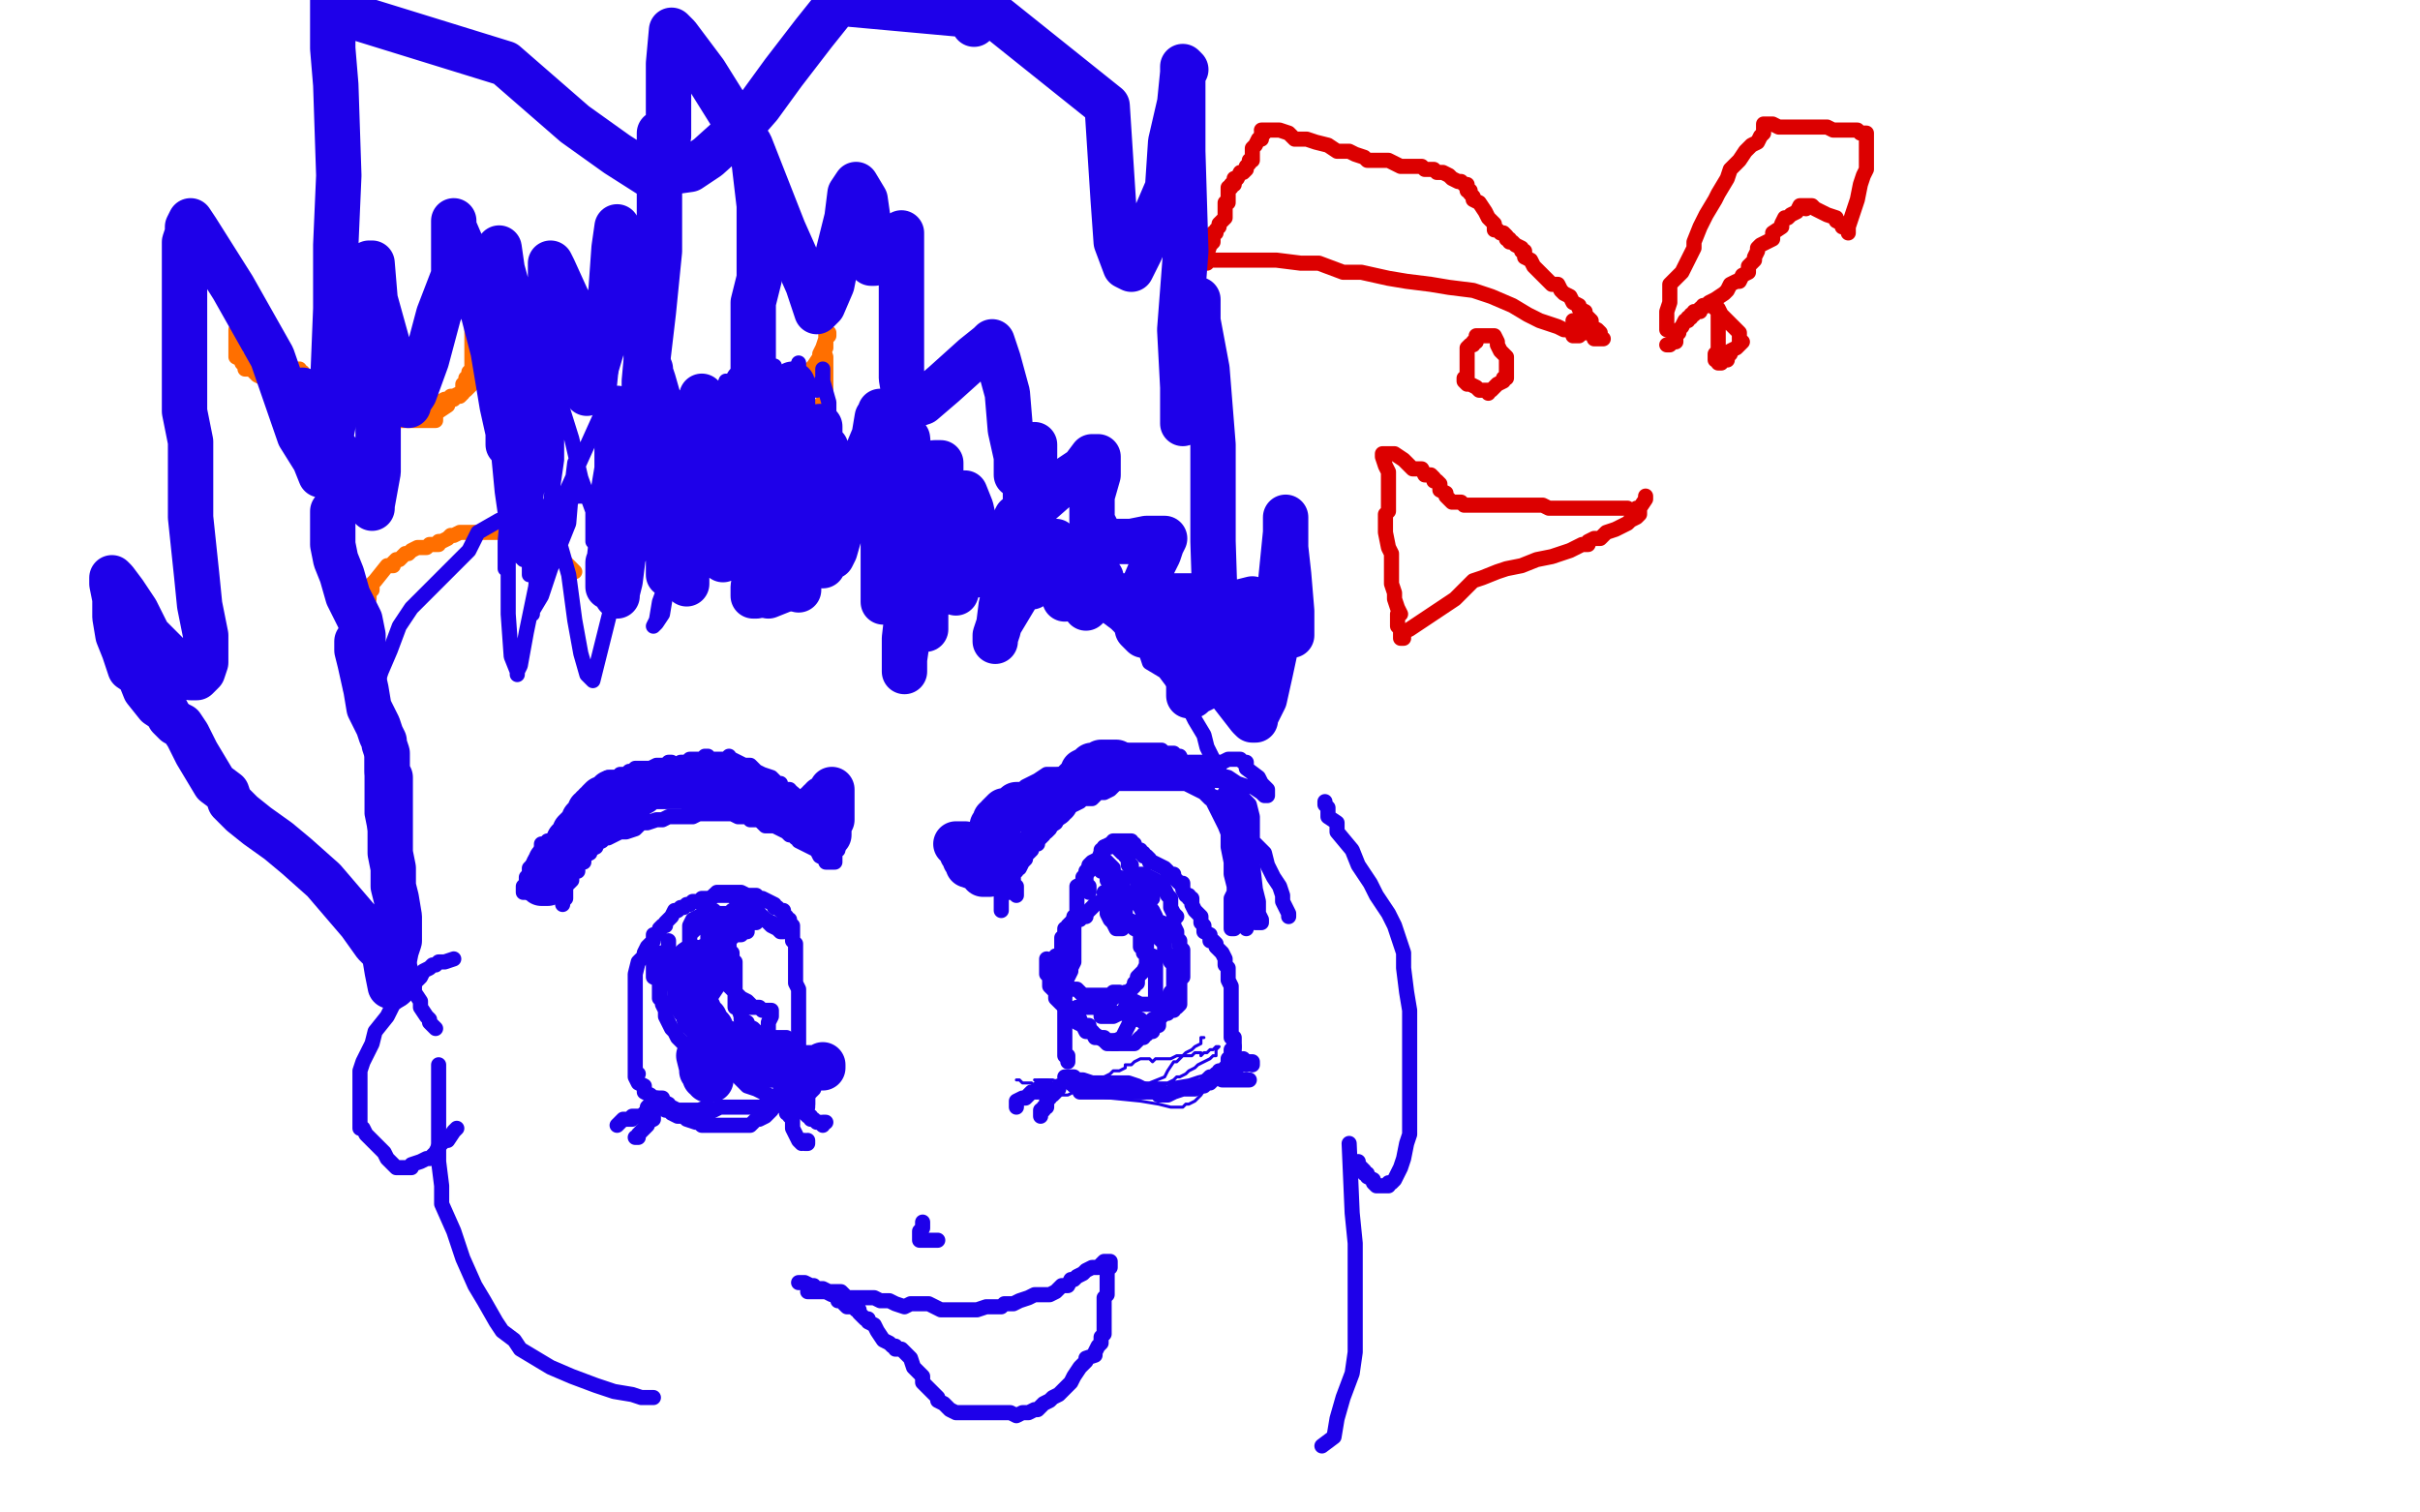 <?xml version="1.0" standalone="no"?>
<!DOCTYPE svg PUBLIC "-//W3C//DTD SVG 1.1//EN"
"http://www.w3.org/Graphics/SVG/1.1/DTD/svg11.dtd">

<svg width="800" height="500" version="1.1" xmlns="http://www.w3.org/2000/svg" xmlns:xlink="http://www.w3.org/1999/xlink" style="stroke-antialiasing: false"><desc>This SVG has been created on https://colorillo.com/</desc><rect x='0' y='0' width='800' height='500' style='fill: rgb(255,255,255); stroke-width:0' /><polyline points="86,104 86,105 86,105 86,106 86,106 86,107 86,107 86,108 86,108 86,109 86,109 86,110 86,110 86,111 86,111 86,112 86,112 86,113 87,116 87,117 87,118 88,118 88,119 88,120 88,121 88,122 89,123 90,123 89,123 90,123 91,123 92,123 93,123 94,123 95,122 96,123 98,122 99,122 99,123 100,123 100,124 101,125 102,126 104,127 106,128 109,128 109,130 111,131 113,132 115,133 118,133 120,133 121,135 123,135 124,135 127,135 128,135 132,135 133,135 136,135 138,135 139,135 141,135 143,135 144,134 145,133 147,132 148,132 150,132 150,131 152,130 153,129 153,128 153,127 154,127 154,126 154,125 155,124 155,123 156,122 156,121 156,120 156,119 156,118 156,116 156,115 156,113 156,112 156,111 156,110 156,109 156,108 156,107 156,106 156,107 156,110 156,111 156,113 156,115 156,117 156,120 156,121 156,123 156,124 156,125 156,126 156,127 155,128 154,129 153,129 153,130 152,131 151,131 148,132 148,134 145,136 144,137 144,139 142,139 141,139 140,139 137,139 135,139 132,139 129,139 127,139 125,138 123,138 121,138 120,138 118,138 117,138 115,137 113,137 111,137 109,136 107,135 105,135 103,134 102,134 101,133 100,133 99,133 98,133 96,131 95,130 94,130 92,128 91,127 89,127 87,125 85,124 84,123 83,122 81,122 81,121 80,120 80,119 78,118 78,117 78,115 78,114 78,113 78,112 78,110 78,109 79,109 80,109 81,110 82,112 84,114 88,118 91,120 93,123 94,125 96,126 97,126 97,127 99,127 100,128 102,128 103,128 104,128 106,128 107,128 108,129 110,129 111,129 113,130 114,130 116,130 118,130 118,131 119,131 121,132 123,133 125,133 127,133 129,133 130,133 133,133 134,135 136,135 138,136 140,135 141,135 142,135 143,135 143,134 145,134 147,133 149,131 151,131 154,129 155,128 157,125 158,123 158,122 159,121 160,120 160,119 160,118 160,117 160,116 160,115 160,114 159,113 159,112 159,111" style="fill: none; stroke: #ff6f00; stroke-width: 5; stroke-linejoin: round; stroke-linecap: round; stroke-antialiasing: false; stroke-antialias: 0; opacity: 1.0"/>
<polyline points="195,109 195,110 195,110 195,111 195,111 195,112 195,112 194,113 194,113 194,114 194,114 194,115 194,115 194,116 194,116 194,117 194,117 194,118 194,118 194,119 194,120 195,120 194,121 194,123 195,124 195,125 195,126 195,127 196,127 197,127 199,127 199,128 200,128 200,129 201,130 202,130 203,131 204,131 205,131 206,131 208,131 209,131 212,131 213,132 217,133 219,133 220,134 221,134 222,134 223,134 225,134 226,134 227,134 228,134 230,134 231,134 232,134 233,134 234,134 236,134 237,134 239,134 241,134 242,134 243,134 246,134 248,134 249,134 250,134 252,134 252,133 253,133 255,133 256,133 257,133 258,133 259,133 260,133 260,132 261,131 262,130 264,129 264,128 265,128 267,126 267,125 267,124 268,122 269,121 271,118 271,117 272,115 273,115 273,114 273,113 273,112 274,111 274,110 273,110 273,109 273,107 273,105 273,104 273,105 273,108 273,110 273,112 272,115 273,118 273,119 273,121 273,122 273,123 273,125 273,127 273,128 273,129 273,130 273,132 272,133 271,134 270,135 269,135 268,135 266,135 264,136 262,137 260,137 258,137 257,137 255,137 252,137 249,137 248,137 245,137 243,137 239,137 238,137 237,137 235,137 233,137 231,137 228,137 226,137 223,137 220,137 217,136 214,136 213,136 212,136 211,136 209,136 208,136 207,136 205,136 203,136 202,136 200,136 199,136 199,135 198,134 196,132 196,130 194,129 194,127 193,126 192,125 191,124 191,122 189,119 187,117 187,115 185,115 185,113 185,112 186,110 185,110 186,111" style="fill: none; stroke: #ff6f00; stroke-width: 5; stroke-linejoin: round; stroke-linecap: round; stroke-antialiasing: false; stroke-antialias: 0; opacity: 1.0"/>
<polyline points="117,151 116,151 116,151 115,151 115,151 114,151 114,151 113,151 113,151 112,151 112,151 112,152 112,152 110,152 110,152 110,153 109,153 109,154 108,154 107,155 107,156 107,157 107,158 107,159 107,160 107,161 107,162 108,162 110,163 109,163 110,163 110,164 112,164 113,164 114,164 115,165 116,165 117,165 118,165 120,165 121,165 122,165 123,165 124,165 125,165 125,164 125,163 126,162 126,161 126,160 126,159 126,158 124,157 124,156 124,155 124,154 122,154 122,153 121,153 121,152 120,152 119,151 119,150 118,150 117,149 116,149 115,148 114,148 113,148 112,148" style="fill: none; stroke: #ff6f00; stroke-width: 5; stroke-linejoin: round; stroke-linecap: round; stroke-antialiasing: false; stroke-antialias: 0; opacity: 1.0"/>
<polyline points="216,146 215,146 215,146 214,146 214,146 213,146 213,146 212,147 212,147 211,147 211,147 210,148 210,148 209,148 209,148 208,148 208,148 208,149 207,149 206,149 205,150 204,151 204,152 203,152 202,152 202,153 202,154 201,154 201,155 202,157 202,158 202,157 203,157 204,158 206,158 208,158 209,158 212,159 215,159 216,159 217,159 218,159 219,159 220,159 222,159 223,159 224,159 225,159 226,159 227,159 227,158 227,157 227,156 227,155 227,154 226,154 226,153 226,152 225,151 224,149 224,148 223,147 222,147 221,146 220,145 218,144 216,144 216,142 213,142 212,142 211,141 210,141 209,141 208,141" style="fill: none; stroke: #ff6f00; stroke-width: 5; stroke-linejoin: round; stroke-linecap: round; stroke-antialiasing: false; stroke-antialias: 0; opacity: 1.0"/>
<polyline points="116,228 116,227 116,227 116,226 116,226 116,225 116,225 116,224 116,224 116,223 116,223 116,222 116,222 116,221 116,220 116,218 116,217 116,216 116,215 116,214 116,213 116,212 116,210 117,207 117,206 118,205 119,204 119,202 119,201 121,199 122,198 122,196 123,195 123,194 123,193 124,192 128,187 129,187 130,187 130,186 131,185 132,185 134,183 135,183 136,182 138,181 140,181 141,181 142,180 144,180 145,180 145,179 146,179 148,178 149,177 150,177 152,176 154,176 157,176 160,176 161,176 162,176 165,176 167,176 169,176 172,176 174,175 176,175 177,176 178,178 179,178 180,179 181,180 182,182 183,182 185,183 186,184 186,185 188,187 189,188 190,189" style="fill: none; stroke: #ff6f00; stroke-width: 5; stroke-linejoin: round; stroke-linecap: round; stroke-antialiasing: false; stroke-antialias: 0; opacity: 1.0"/>
<polyline points="408,61 407,61 407,61 407,62 407,62 406,62 406,62 406,63 406,63 406,64 406,64 406,65 406,67 405,67 405,69 405,70 405,71 405,72 404,73 403,74 403,75 402,76 402,77 401,77 401,80 400,81 399,84 399,85 399,87 399,86 400,86 402,86 405,86 409,86 412,86 418,86 422,86 430,87 436,87 444,90 450,90 459,92 465,93 473,94 479,95 487,96 493,98 500,101 505,104 509,106 515,108 517,109 518,109 520,110 520,111 521,111 522,111" style="fill: none; stroke: #dc0000; stroke-width: 5; stroke-linejoin: round; stroke-linecap: round; stroke-antialiasing: false; stroke-antialias: 0; opacity: 1.0"/>
<polyline points="407,61 408,60 408,60 408,59 408,59 409,59 409,59 410,57 410,57 411,57 411,57 412,56 412,56 412,55 412,55 413,54 413,54 413,53 414,53 414,51 414,50 414,49 415,48 416,46 417,46 417,44 418,44 418,43 417,43 418,43 419,43 420,43 423,43 426,44 428,46 432,46 435,47 439,48 442,50 446,50 448,51 451,52 452,53 454,53 457,53 459,53 463,55 465,55 467,55 468,55 469,55 470,55 471,56 473,56 474,56 475,57 476,57 477,57 479,58 480,59 482,60 483,60 484,61 485,61 485,62 485,63 486,63 486,64 487,65 487,66 489,67 491,70 492,72 493,73 494,74 494,75 494,76 495,76 496,77 497,77 498,78 498,79 499,79 499,80 500,80 501,81 503,82 503,83 504,83 504,85 506,86 507,88 509,90 511,92 513,94 515,94 516,96 517,97 519,98 520,100 522,101 522,102 524,103 524,104 525,105 526,106 526,107 526,108 528,109 529,110 529,111 529,112 530,112 529,112 528,112 527,112 527,111 525,110 524,110 524,109 523,108 522,108 522,107 521,106 520,106" style="fill: none; stroke: #dc0000; stroke-width: 5; stroke-linejoin: round; stroke-linecap: round; stroke-antialiasing: false; stroke-antialias: 0; opacity: 1.0"/>
<polyline points="551,109 551,108 551,108 551,107 551,107 551,105 551,105 551,103 551,103 552,100 552,100 552,97 552,97 552,94 552,94 554,92 554,92 556,90 556,90 558,86 558,86 560,82 560,82 560,80 560,80 562,75 564,71 567,66 568,64 571,59 572,56 575,53 577,50 579,48 581,47 582,45 583,44 583,43 583,42 583,41 586,41 588,42 590,42 594,42 597,42 600,42 601,42 604,42 606,43 607,43 610,43 611,43 613,43 614,43 615,44 616,44 617,44 617,45 617,46 617,47 617,48 617,49 617,51 617,52 617,53 617,56 616,58 615,61 614,66 613,69 612,72 611,75 611,76 611,77 611,76 610,75 609,75 609,74 607,73 607,72 604,71 602,70 600,69 599,68 598,68 597,68 597,69 597,68 595,68 594,70 592,71 591,72 590,72 589,74 589,75 586,77 586,79 584,80 582,81 581,82 581,83 580,85 580,86 579,87 578,88 578,90 576,91 575,93 574,93 572,94 571,96 570,97 567,99 565,100 564,101 562,102 562,103 560,103 560,104 559,104 559,105 558,105 558,106 557,106 556,108 555,109 555,110 554,111 554,112 554,113 553,113 552,114 551,114" style="fill: none; stroke: #dc0000; stroke-width: 5; stroke-linejoin: round; stroke-linecap: round; stroke-antialiasing: false; stroke-antialias: 0; opacity: 1.0"/>
<polyline points="488,113 487,113 487,113 487,114 487,114 486,114 486,114 485,115 485,115 485,116 485,116 485,117 485,117 485,118 485,118 485,119 485,119 485,120 485,120 485,121 485,122 485,123 485,124 485,125 484,125 484,126 485,127 486,127 488,128 489,129 490,129 491,129 492,129 492,130 492,129 491,129 492,129 493,129 494,128 495,127 497,126 497,125 498,125 498,124 498,122 498,121 498,120 498,118 496,116 495,114 495,113 494,111 493,111 492,111 491,111 490,111 489,111 488,111" style="fill: none; stroke: #dc0000; stroke-width: 5; stroke-linejoin: round; stroke-linecap: round; stroke-antialiasing: false; stroke-antialias: 0; opacity: 1.0"/>
<polyline points="568,104 568,105 568,105 568,106 568,106 568,107 568,107 568,108 568,108 568,109 568,109 568,111 568,111 568,112 568,112 568,113 568,113 568,115 568,115 568,116 567,117 567,118 567,119 568,119 568,120 569,120 569,119 570,119 571,119 571,118 572,117 572,116 574,115 575,114 576,113 575,113 575,111 575,110 574,109 573,108 572,107 570,105 569,104 568,102 567,102 566,101 565,101 564,101 563,101" style="fill: none; stroke: #dc0000; stroke-width: 5; stroke-linejoin: round; stroke-linecap: round; stroke-antialiasing: false; stroke-antialias: 0; opacity: 1.0"/>
<polyline points="542,169 541,169 541,169 541,168 541,168 541,169 541,169 539,169 539,169 538,168 538,168 537,168 537,168 536,168 536,168 535,168 535,168 533,168 532,168 531,168 529,168 528,168 527,168 526,168 523,168 520,168 515,168 512,168 510,167 506,167 502,167 500,167 497,167 495,167 493,167 491,167 488,167 487,167 485,167 484,167 483,166 482,166 481,166 480,166 478,164 478,163 476,162 476,160 475,159 474,159 474,158 473,157 471,157 470,155 467,155 465,153 464,152 461,150 460,150 459,150 458,150 457,150 457,151 458,154 459,156 459,158 459,162 459,164 459,165 459,168 459,169 458,170 458,171 458,173 458,175 458,176 459,181 460,183 460,186 460,187 460,189 460,191 460,193 461,196 461,198 462,201 463,203 462,203 462,204 462,206 462,207 463,208 463,210 463,211 464,211 464,209 466,208 469,206 472,204 478,200 481,198 484,195 487,192 490,191 495,189 498,188 503,187 508,185 513,184 516,183 519,182 521,181 523,180 525,180 525,179 527,178 529,178 531,176 534,175 536,174 538,173 539,172 541,171 542,170 542,168 544,165 544,164" style="fill: none; stroke: #dc0000; stroke-width: 5; stroke-linejoin: round; stroke-linecap: round; stroke-antialiasing: false; stroke-antialias: 0; opacity: 1.0"/>
<polyline points="336,357 337,357 337,357 338,358 338,358 339,358 339,358 341,358 341,358 342,359 342,359 343,360 343,360 345,360 345,360 347,360 347,360 348,361 348,361 349,362 349,362 351,362 351,362 352,362 352,362 353,362 355,361 356,361 357,361 358,361 359,362 360,361 362,361 363,361 365,361 366,361 367,361 368,361 369,361 370,361 371,361 372,360 373,360 373,359 375,359 376,358 378,358 380,358 381,358 382,358 384,358 385,358 386,358 388,357 389,356 390,356 392,355 393,354 395,353 396,352 398,351 400,350 401,349 402,349 402,347 403,346 402,346 401,347 400,347 399,348 398,348 397,349 397,348 396,348 395,348 394,349 392,349 391,349 390,349 389,349 387,350 386,350 385,350 383,350 382,350 381,351 380,350 379,350 377,350 375,351 374,352 372,352 372,353 370,354 369,354 368,354 367,355 365,356 364,357 362,358 361,358 360,357 358,357 358,358 356,358 355,358 354,358 352,358 351,358 348,357 346,357 345,357 344,357 343,357 342,357 344,358 346,359 351,359 359,362 367,363 377,364 383,365 387,366 389,366 390,366 391,366 392,365 393,365 395,364 397,362 399,359 401,358 403,358 403,357 405,357 406,355 407,355 407,354 407,353 405,354 402,355 400,355 396,356 393,357 387,358 384,359 380,359 378,359 375,359 373,359 369,359 366,359 364,358 362,358 360,358 357,358 356,357 356,356 355,356 356,356 358,357 359,358 363,358 368,359 372,359 376,359 380,358 385,356 386,354 388,351 389,351 392,348 394,347 395,346 397,345 397,343 398,343" style="fill: none; stroke: #1e00e9; stroke-width: 1; stroke-linejoin: round; stroke-linecap: round; stroke-antialiasing: false; stroke-antialias: 0; opacity: 1.0"/>
<polyline points="408,346 407,347 407,347 407,348 407,348 407,349 407,349 407,350 407,350 406,350 406,350 406,351 406,351 406,352 406,352 405,353 405,353 405,354 405,354 404,354 404,354 403,354 403,355 402,355 401,356 400,356 399,357 399,358 398,359 397,359 396,359 395,360 394,360 393,360 391,360 388,361 386,362 384,361 382,361 380,361 377,361 375,361 374,361 373,361 372,361 371,361 370,361 368,361 367,361 365,361 364,361 361,361 360,361 359,361 357,361 357,360 356,359 355,359 354,358 353,357 352,356 353,356 355,356 356,357 358,357 361,358 365,358 370,358 373,358 376,359 378,360 380,361 383,361 383,362 384,362 386,362 387,361 389,360 391,360 392,360 394,359 397,359 398,359 399,358 400,358 401,357 401,356 402,356 404,355 405,354 406,354 407,354 407,353 409,353 409,352 410,351 411,350" style="fill: none; stroke: #1e00e9; stroke-width: 5; stroke-linejoin: round; stroke-linecap: round; stroke-antialiasing: false; stroke-antialias: 0; opacity: 1.0"/>
<polyline points="408,350 408,349 408,349 408,348 408,348 408,347 408,347 408,346 408,346 408,344 408,344 408,343 407,343 407,342 407,341 407,340 407,338 407,337 407,336 407,335 407,334 407,333 407,332 407,331 407,330 407,329 407,328 407,327 407,326 406,324 406,322 406,321 406,320 405,319 405,318 405,317 404,315 403,314 402,313 402,312 401,311 400,311 400,309 398,308 398,306 397,305 397,303 396,302 395,301 394,299 394,298 394,297 393,297 393,296 392,296 391,294 391,293 391,292 390,292 389,291 388,290 388,289 386,289 386,288 385,287 383,286 381,285 380,285 380,284 379,283 378,283 378,282 377,282 377,281 376,281 375,280 375,279 374,279 374,278 373,278 370,278 369,278 368,278 368,279 367,280 366,280 365,280 364,282 363,284 361,285 360,286 360,287 360,288 358,290 358,292 356,293 356,294 356,295 356,296 356,297 356,298 356,299 356,300 356,301 356,302 356,303 355,303 355,304 355,306 355,307 355,308 355,309 355,310 355,311 355,312 355,313 355,314 355,315 355,318 354,320 354,321 353,323 352,325 352,326 352,327 352,328 352,329 352,331 352,332 352,334 352,335 352,337 352,338 352,339 352,340 352,341 352,342 352,344 352,346 352,348 352,349 353,350 353,351 353,350 353,349" style="fill: none; stroke: #1e00e9; stroke-width: 5; stroke-linejoin: round; stroke-linecap: round; stroke-antialiasing: false; stroke-antialias: 0; opacity: 1.0"/>
<polyline points="381,291 382,292 382,292 382,293 382,293 381,293 381,293 381,294 381,294 381,295 381,295 381,296 381,297 380,297 380,298 379,299 380,299 380,300 380,301 380,302 381,303 382,304 383,305 384,306 385,307 386,308 386,309 385,308 384,305" style="fill: none; stroke: #1e00e9; stroke-width: 5; stroke-linejoin: round; stroke-linecap: round; stroke-antialiasing: false; stroke-antialias: 0; opacity: 1.0"/>
<polyline points="377,289 378,289 378,289 380,290 380,290 382,291 382,291 383,292 383,292 384,292 384,292 385,294 385,294 386,296 386,296 387,297 387,297 387,298 387,300 388,302 389,303 388,303 388,304 388,305 388,306 389,308 389,309 389,310 390,311 390,312 390,313 391,314 391,315 391,316 391,317 391,318 391,320 391,321 391,322 391,323 390,324 390,325 390,327 390,328 390,330 390,332 389,333 388,333 388,334 387,334 386,334 386,335 385,335 384,336 383,337 383,338 383,339 382,339 381,340 381,341 380,341 379,342 378,342 378,343 377,343 376,344 375,345 374,345 373,345 372,345 371,345 369,345 368,345 368,344 367,344 366,344 365,343 364,343 363,343 362,343 361,341 359,341 358,339 356,338 355,336 354,336 353,334 353,333 351,332 350,331 349,330 349,328 347,326 347,324 347,323 346,322 346,321 346,320 346,319 346,318 346,317" style="fill: none; stroke: #1e00e9; stroke-width: 5; stroke-linejoin: round; stroke-linecap: round; stroke-antialiasing: false; stroke-antialias: 0; opacity: 1.0"/>
<polyline points="349,323 350,323 350,323 351,324 351,324 352,323 352,323 352,324 352,324 353,326 353,326 353,327 353,327 354,327 354,327 355,327 355,327 356,327 357,328 358,329 359,329 360,329 361,329 363,329 364,329 364,330 365,330 366,330 367,331 367,330 368,330 368,329 369,329 370,329 371,329 372,328 373,328 374,327 375,326 375,325 376,325 376,324 376,323 377,322 378,321 379,319 379,318 379,317 379,316 379,315 378,315 378,314 378,313 377,313 377,312 377,311 377,310 377,308 375,307 375,306 375,305 373,304 372,303 372,301 371,301 371,300 370,300 370,298 368,298 367,297 367,296 366,296 366,295 365,295 366,296 367,299 368,301 370,303 370,304 371,305 371,306 371,307 370,307 369,307 368,305 367,304 366,302 366,300 366,299 366,298 367,297 367,296 367,295 367,294 368,294 369,294 370,294 370,295 371,295 372,295 373,295 372,295 372,296 372,297 372,298 371,295 371,292 370,291 370,290 370,292 370,294 370,295 371,297 371,298 369,295 367,292 366,291 366,290 366,289 366,288 367,288 368,288 370,292 370,296 371,298 372,300 373,299 373,298 375,296 376,297 377,300 378,302 379,305 379,307 379,308 380,309 379,309 379,310 379,312 379,313 379,314 379,316 380,316 381,316 382,317 382,319 382,321 382,323 382,325 382,327 382,330 382,331 382,332 381,332 380,332 379,332 377,332 375,331 374,331 373,331 372,329 371,329 370,328 369,328 368,328 367,329 366,329 365,329 364,329 363,329 362,329 361,329 360,329 360,330 360,331 360,330 361,330 361,331 362,332 364,333 364,334 364,335 364,336 365,336 366,336 367,336 368,336 370,335 371,335 372,335 372,334 372,333 373,333 373,332 374,332 375,332 376,332 375,333 375,334 375,336 374,337 372,341 371,343 369,344 369,345 368,345 367,345 366,345 365,344 362,342 360,340 360,339 359,339 357,338 357,337 355,336 355,335 355,334 356,334 356,333 357,333 359,333 362,333 365,333 367,334 369,335 370,335 372,335 375,336 375,337 377,337 378,338 379,338 381,338 381,337 382,337 383,336 383,335 384,334 385,334 385,333 385,331 386,331 386,330 387,329 387,328 388,327 388,326 388,324 388,323 388,322 388,321 388,320 388,319 387,318 387,316 386,316 385,314 385,313 385,312 384,311 383,310 382,307 382,303 381,301 379,299 379,296 379,295 377,294 377,293 376,292 376,291 375,290 374,288 374,287 374,286 373,286 373,285 373,284 372,283 372,282 371,282 370,281 370,280 369,280 368,279 367,279 365,280 365,281 364,281 364,282 364,283 366,285 367,286 368,287 368,288 367,288 366,289 365,288 364,288 364,287 364,286 363,286 363,287 362,287 360,287 359,288 359,289 359,290 359,291 359,292 359,293 359,292 360,293 360,294 360,295" style="fill: none; stroke: #1e00e9; stroke-width: 5; stroke-linejoin: round; stroke-linecap: round; stroke-antialiasing: false; stroke-antialias: 0; opacity: 1.0"/>
<polyline points="369,292 369,293 369,293 369,294 369,294 368,295 368,295 367,296 367,296 366,297 366,297 365,297 365,298 364,298 362,299 360,301 359,302 359,303 357,303 357,304 356,304 355,304 354,305 353,306 353,307 352,307 352,308 352,309 352,310 351,310 351,311 351,312 351,313 351,314 351,315 351,316 351,317 351,318 351,319 351,320 351,321 351,322 351,323 351,324 351,325 351,326 351,327 351,328 352,328 352,329 352,328" style="fill: none; stroke: #1e00e9; stroke-width: 5; stroke-linejoin: round; stroke-linecap: round; stroke-antialiasing: false; stroke-antialias: 0; opacity: 1.0"/>
<polyline points="352,327 352,326 352,326 352,325 352,325 351,325 351,325 351,324 351,324 351,323 351,323 351,322 351,322 351,321 351,321 351,320 351,319 350,319 350,318 350,317 349,316" style="fill: none; stroke: #1e00e9; stroke-width: 5; stroke-linejoin: round; stroke-linecap: round; stroke-antialiasing: false; stroke-antialias: 0; opacity: 1.0"/>
<polyline points="346,359 345,359 345,359 344,359 344,359 344,360 344,360 343,360 343,360 343,361 343,361 341,361 341,361 340,362 340,362 339,363 339,363 338,363 336,364 336,365 336,366" style="fill: none; stroke: #1e00e9; stroke-width: 5; stroke-linejoin: round; stroke-linecap: round; stroke-antialiasing: false; stroke-antialias: 0; opacity: 1.0"/>
<polyline points="350,359 350,360 350,360 349,360 349,360 349,361 349,361 348,362 348,362 347,362 347,362 347,363 347,363 346,363 346,363 346,364 346,364 346,365 346,365 346,366 345,366 345,367 344,367 344,368 344,369" style="fill: none; stroke: #1e00e9; stroke-width: 5; stroke-linejoin: round; stroke-linecap: round; stroke-antialiasing: false; stroke-antialias: 0; opacity: 1.0"/>
<polyline points="404,357 405,357 405,357 406,357 406,357 407,357 407,357 409,357 409,357 410,357 410,357 411,357 411,357 412,357 413,357" style="fill: none; stroke: #1e00e9; stroke-width: 5; stroke-linejoin: round; stroke-linecap: round; stroke-antialiasing: false; stroke-antialias: 0; opacity: 1.0"/>
<polyline points="408,350 409,351 409,351 409,352 409,352 410,352 410,352 410,351 410,351 411,351 411,351 412,351 412,351 412,352 412,351 413,351 414,351 414,352" style="fill: none; stroke: #1e00e9; stroke-width: 5; stroke-linejoin: round; stroke-linecap: round; stroke-antialiasing: false; stroke-antialias: 0; opacity: 1.0"/>
<polyline points="319,283 320,284 320,284 321,285 321,285 322,286 322,286 323,286 323,286 324,287 324,287 324,288 324,288 325,289 325,289 327,290 327,290 329,292 331,292 331,293 333,294 333,295 335,295 336,296 336,295 336,294 336,293 335,292 335,291 335,289 335,288 336,288 336,287 337,286 337,285 338,284 338,283 339,282 341,280 343,278 345,276 346,274 349,272 350,270 352,268 353,266 355,266 357,265 358,264 359,264 361,264 362,263 363,262 365,262 367,261 369,259 371,259 374,259 376,259 377,259 378,259 380,259 381,259 382,259 384,259 385,259 387,259 388,259 390,259 392,259 393,259 394,260 395,260 396,261 398,262 399,263 400,264 402,265 403,265 405,267 406,267 407,268 407,267 407,266 408,266 409,268 411,269 411,270 412,270 411,270 411,268 410,267 410,266 409,264 407,262 407,260 405,259 404,258 403,258 402,258 401,257 399,257 396,257 394,257 391,257 389,257 387,257 385,257 382,257 380,257 378,256 375,256 373,256 371,256 368,256 367,256 366,256 364,257 363,258 361,259 359,260 357,262 356,263 354,264 353,264 350,266 348,267 348,270 347,271 343,274 342,276 340,278 338,280 338,282 336,284 335,285 335,286 334,287 333,290 333,291 333,293 332,294 331,296 331,297 331,299 331,300 331,301 331,298 331,295 331,293 331,290 332,287 333,285 333,284 335,282 336,280 338,279 339,277 341,275 342,274 345,271 347,270 348,268 352,265 355,263 357,262 359,261 361,260 364,259 368,257 371,256 375,256 378,255 380,255 381,255 383,255 384,255 387,254 390,253 393,252 396,252 398,252 400,252 401,252 403,252 404,252 406,251 407,251 409,251 410,251 411,252 412,252 412,253 412,254 416,257 417,259 419,261 419,262 419,263 418,263 417,262 414,260 412,260 409,259 406,257 402,256 394,253 390,252 387,252 386,252 384,252 383,252 382,252 379,252 377,252 374,252 370,253 367,255 365,255 363,257 361,258 360,258 358,260 357,260 356,261 355,263 354,264 353,266 352,268 351,268 350,270 349,270 347,274 346,275 343,277 343,279 341,279 341,280 341,281 339,283 339,284 338,285 337,287 336,287 335,288 335,289 334,289 333,288 333,286 333,283 333,280 333,279 333,278 333,277 333,276 333,275 333,274 333,273 333,272 334,271 335,269 335,268 337,267 336,267 336,268 336,270 335,272 335,274 334,277 333,278 332,279 332,280 332,278 333,277 333,274 334,272 335,270 336,268 337,267 338,267 338,265 340,264 343,261 345,260 350,258 353,258 357,257 359,257 362,257 364,257 367,257 371,257 374,257 377,257 379,257 381,257 382,257 383,257 384,257 385,257 386,257 389,258 392,259 394,260 400,263 403,264 404,264 406,264 408,264 409,266 408,268 408,269 409,271 409,274 409,276 408,278 408,282 408,285 408,288 408,290 408,293 408,295 407,297 407,299 407,301 407,303 407,304 407,306 407,307 408,307 408,305 408,302 408,300 408,298 408,295 408,293 407,289 407,285 406,280 406,275 405,273 405,269 405,268 405,266 405,265 405,264 405,262 406,265 409,269 410,274 412,280 414,285 415,294 416,298 416,301 416,302 417,304 417,305 416,305 415,305 414,302 414,299 413,295 411,288 408,276 406,270 405,267 405,266 407,268 408,273 411,279 411,285 411,292 411,299 411,303 412,306 412,307 412,305 412,302 412,298 412,295 411,292 410,288 410,284 407,278 405,273 402,267 398,259 395,254 391,252 390,250 389,250 388,249 387,249 385,249 384,248 383,248 382,248 381,248 380,248 379,248 378,248 377,248 374,248 371,248 359,258 355,263 353,265 353,264 352,264 351,265 350,267 348,269 348,270 347,271 346,272 344,274 343,276 343,278 341,280 340,281 340,282 339,283 338,283 338,285 337,285 336,286 335,286 335,287 334,288 334,289 333,289 332,289 332,284 332,280 332,276 332,273 332,270 332,268 332,266 332,264 334,266 334,269 334,270 334,272 334,273 334,272 334,271 334,269 336,267 340,263 341,263 345,261 347,260 350,260 351,259 354,257 356,257 356,256 358,256 354,257 353,259 350,262 348,263 344,266 342,267 339,269 337,270 337,267 337,265 337,263 339,260 341,259 343,258 346,256 349,256 352,256 355,256 357,256" style="fill: none; stroke: #1e00e9; stroke-width: 5; stroke-linejoin: round; stroke-linecap: round; stroke-antialiasing: false; stroke-antialias: 0; opacity: 1.0"/>
<polyline points="267,366 267,365 267,365 267,364 267,364 267,361 267,361 267,359 267,359 267,356 267,356 267,353 267,353 265,352 265,352 265,349 265,349 264,347 264,347 264,345 264,345 264,342 264,342 264,340 264,338 264,336 264,334 264,333 264,330 264,328 264,327 263,325 263,322 263,320 263,318 263,317 263,316 263,315 263,314 263,313 263,312 262,311 262,309 262,308 262,307 262,306 261,305 261,304 260,304 260,303 259,302 259,301 258,301 257,300 256,300 256,299 254,298 252,297 251,297 250,296 249,296 248,296 247,296 245,295 244,295 243,295 242,295 241,295 240,295 239,295 238,295 237,295 236,296 235,297 234,297 233,297 232,297 232,298 230,298 229,298 228,299 227,299 226,300 225,300 224,301 223,301 222,303 221,304 220,305 220,306 219,306 218,307 218,308 217,309 216,309 216,310 216,311 214,313 213,315 213,316 212,317 211,318 210,322 210,323 210,326 210,327 210,329 210,331 210,333 210,335 210,336 210,337 210,338 210,339 210,340 210,342 210,343 210,344 210,345 210,346 210,348 210,350 210,351 210,353 210,354 210,355 211,355 210,355 210,356 211,358 213,359 213,361 215,362 216,363 217,363 217,364 217,365 218,365 218,366 219,366 220,367 221,367 222,368 224,369 226,369 227,370 230,371 231,371 232,372 233,372 234,372 235,372 236,372 238,372 240,372 242,372 243,372 244,372 245,372 246,372 248,372 249,371 250,370 251,370 253,369 254,368 255,367 255,366 255,365 256,364 256,363 257,363 258,362 258,361 259,361 260,361" style="fill: none; stroke: #1e00e9; stroke-width: 5; stroke-linejoin: round; stroke-linecap: round; stroke-antialiasing: false; stroke-antialias: 0; opacity: 1.0"/>
<polyline points="221,311 221,313 221,313 221,314 221,314 221,316 221,316 221,317 221,317 220,319 220,319 220,320 220,320 221,321 221,321 221,322 221,322 221,323 221,323 222,324 222,324 222,325 222,325 227,334 229,335 228,335 229,335 229,336 229,337 230,337 231,338 233,339 234,340 235,340 236,340 236,341 237,341 238,342 240,341 241,341 242,341 243,342 243,341 244,341 244,342 245,342 247,342 248,342 248,343 248,342 249,342 250,342 249,342 250,342 250,343 251,343 252,343 253,343 254,343 255,343 257,343 258,343 259,343 260,343 259,345 257,346 256,346 255,348 253,348 253,349 251,349 250,349 248,349 246,349 243,349 241,349 239,349 237,349 235,349 234,349 233,349 232,349 230,348 229,347 227,346 224,343 223,341 222,340 221,338 220,336 220,334 219,332 219,331 218,330 218,329 218,326 218,324 216,323 216,322 216,321 216,320 216,318 216,317 216,315 215,315 216,315 218,315 218,316 220,320 223,324 224,328 226,332 230,335 230,337 231,338 232,340 232,341 233,343 235,346 236,347 237,349 238,351 240,352 241,353 243,355 244,356 245,357 247,359 250,360 252,361 256,363 258,364 260,365 261,366 263,366 264,366 265,366 267,365 267,362 269,360 268,360 268,359 268,358 268,357 268,356 268,354 265,354" style="fill: none; stroke: #1e00e9; stroke-width: 5; stroke-linejoin: round; stroke-linecap: round; stroke-antialiasing: false; stroke-antialias: 0; opacity: 1.0"/>
<polyline points="256,350 254,352 254,352 253,354 253,354 252,354 252,354 250,352 248,351 246,349 244,347 241,343 239,340 237,338 237,337 236,337 236,336 235,336 235,335 234,335 234,334 235,335 236,336 238,338 239,339 240,340 242,342 243,343 245,345 246,346 248,348 249,348 250,348 251,348 252,347 253,347 253,346" style="fill: none; stroke: #1e00e9; stroke-width: 5; stroke-linejoin: round; stroke-linecap: round; stroke-antialiasing: false; stroke-antialias: 0; opacity: 1.0"/>
<polyline points="244,300 243,301 243,301 243,302 243,302 242,303 242,303 242,304 242,304 241,304 241,304 241,305 241,305 241,306 241,306 241,307 241,307 241,308 241,308 241,309 241,310 241,311 241,312 241,313 241,314 242,315 242,316 242,317 243,318 243,319 243,321 243,322 243,324 243,326 243,327 243,329 243,330 243,331 243,332 243,333 244,333 245,336 245,337 247,338 247,339 249,340 250,341 250,342 251,342 252,342 253,342 254,341 254,340 254,339 254,338 255,336 255,335 255,334 254,334 252,334 251,333 250,333 249,333 248,333 248,332 247,331 245,330 244,329 243,328 242,327 241,326 240,325 240,324 240,323 240,322 240,320 240,319 240,318 239,317 239,316 239,315 239,314 239,313 239,312 240,312 241,311 241,310 242,310 243,309 244,309 245,309 246,308 247,308 247,307 247,306 248,305 249,305 250,305 248,305 247,305 245,306 243,307 241,309 236,310 236,311 234,312 232,313 231,315 230,316 229,317 229,319 228,320 228,321 228,322 228,323 228,322 228,321 228,318 228,315 228,311 228,308 228,306 229,304 231,303 233,302 234,302 236,301 238,303 238,306 237,307 237,309 236,310 235,310 235,309 235,308 235,306 235,307 235,309 235,310 235,311 234,314 234,317 234,318 233,320 233,319 233,317 235,316 235,315 236,315 236,316 236,319 236,322 236,325 236,327 238,324 239,323 239,321 238,322 238,323 238,325 236,328 234,331 233,332 233,330 233,327 235,327 235,326 235,327 234,327 233,327 233,328 232,328 231,328 230,326 229,325 229,323 228,323 228,325 227,327 227,329 227,330 227,327 228,327 228,328 230,331 230,333 230,336 230,339 230,342 229,345 229,346 229,347 229,348 229,349 231,350 232,350 234,350 235,350 237,350 238,350 240,350 242,350 244,350 245,350 246,350 247,350 249,350 251,350 252,350 253,350 253,351 253,353 253,355 253,356 253,357 254,357 255,357 257,356 258,356 258,357 258,358 258,359 258,361 258,364 258,365 259,366 261,366 261,365 262,364 264,361 265,360 263,360 262,360 261,360 260,360 259,358 258,356 256,354 256,351 255,348 254,346 253,346 253,347 252,348 251,350 251,351 250,352 249,352 247,350 246,347 245,347 245,346 245,345 245,343 244,342 243,341 242,341 241,340 239,340 239,339 238,338 237,338 236,337 235,337 234,335 233,332 232,329 230,327 229,326 229,325 229,324 229,323 231,321 230,320 230,319 230,318 231,317 231,316 232,315 233,314 234,312 234,310 234,309 235,306 236,306 236,305 235,305 235,304 236,303 236,302 238,302 240,302 241,302 242,301 243,301 244,301 246,301 247,301 249,302 250,302 251,302 251,303 253,304 255,305 257,306 258,306 259,306 259,307 259,308 258,308 257,307 255,306 251,302 250,300 247,299 246,298 245,298 244,297 243,297 242,296 241,296 240,296 239,296 237,296 236,296 235,297 233,300 232,303 232,305 230,307 229,308 228,309 228,310 228,311 228,312 228,310" style="fill: none; stroke: #1e00e9; stroke-width: 5; stroke-linejoin: round; stroke-linecap: round; stroke-antialiasing: false; stroke-antialias: 0; opacity: 1.0"/>
<polyline points="275,274 275,275 275,275 276,277 276,277 276,278 276,278 276,279 276,279 277,281 277,281 276,281 276,281 276,282 276,282 276,283 276,283 276,284 276,284 276,285 275,285 274,285 273,285 273,284 271,283 270,281 268,280 266,279 264,278 264,277 263,277 262,276 261,276 260,275 258,274 256,273 255,273 253,273 252,272 251,271 248,271 248,270 247,270 245,270 244,270 242,269 241,269 240,269 238,269 236,269 234,269 233,269 231,269 229,270 227,270 225,270 223,270 221,270 219,271 218,271 217,271 214,272 212,272 210,274 207,275 205,275 203,276 201,277 200,277 199,277 199,278 197,279 197,280 195,281 195,282 193,283 193,284 193,285 191,285 191,286 191,287 191,288 190,288 189,289 189,291 188,292 187,293 187,295 187,296 187,297 186,298 186,299" style="fill: none; stroke: #1e00e9; stroke-width: 5; stroke-linejoin: round; stroke-linecap: round; stroke-antialiasing: false; stroke-antialias: 0; opacity: 1.0"/>
<polyline points="273,261 273,262 273,262 273,263 273,263 273,264 273,264 273,265 273,265 273,266 273,266 273,267 273,267 274,268 274,268 273,268 273,268 273,269 273,270 273,271 273,272 273,273 273,274 272,274 272,275 272,276 272,277 272,278" style="fill: none; stroke: #1e00e9; stroke-width: 5; stroke-linejoin: round; stroke-linecap: round; stroke-antialiasing: false; stroke-antialias: 0; opacity: 1.0"/>
<polyline points="271,261 271,262 271,262 271,263 271,263 271,264 271,264 271,265 271,265 271,266 271,266 271,267 271,267 270,267 269,266 268,266 267,266 267,265 266,265 265,264 264,264 263,263 261,262 261,261 259,261 258,260 258,259 257,259 255,257 252,256 250,255 248,253 246,253 244,252 242,251 241,251 241,250 240,251 239,251 238,251 237,251 236,251 235,251 234,251 234,250 233,250 232,251 231,251 229,251 228,251 227,252 226,252 225,252 223,253 222,252 221,252 220,253 219,253 217,253 215,254 214,254 213,254 212,254 211,254 210,254 209,255 208,255 207,256 206,256 205,256 205,257 203,257 202,257 202,258 202,257 201,257 201,258 200,259 199,259 199,261 198,261 198,262 197,264 196,264 196,265 195,266 194,267 194,268 192,268 192,269 191,270 190,272 189,272 188,273 186,274 185,275 185,276 184,276 184,277 183,277 183,278 182,278 181,278 181,279 179,279 179,280 179,281 179,282 178,283 177,284 177,285 175,287 175,288 175,289 174,290 174,291 174,292 173,293 174,294 173,293 173,294 173,295 174,295 176,295 177,295 178,295 180,295 182,295 183,295 184,295 184,294 185,294 184,294" style="fill: none; stroke: #1e00e9; stroke-width: 5; stroke-linejoin: round; stroke-linecap: round; stroke-antialiasing: false; stroke-antialias: 0; opacity: 1.0"/>
<polyline points="179,292 180,292 180,292 181,292 181,292 181,291 181,291 181,290 181,290 181,289 181,289 181,288 181,287 182,286 182,285 183,285 183,284 184,284 184,283 185,282 186,282 187,281 187,280 188,280 188,279 188,278 189,277 190,277 190,276 190,275 192,273 193,272 193,271 194,270 195,269 195,268 196,268 197,267 196,267 197,267 197,266 198,266 198,265 199,264 201,264 201,263 202,263 202,262 203,262 204,262 205,262 206,262 207,262 208,262 207,262 208,262 209,262 209,263 209,264 208,266 207,266 205,267 205,266 204,266 203,266 202,267 201,267 200,268 199,268 200,267 200,266 201,266 204,265 205,265 206,264 208,264 208,263 209,263 211,262 212,262 212,261 214,260 215,260 216,260 217,260 218,260 219,260 220,260 221,260 222,260 224,260 225,260 226,260 227,260 228,260 229,261 231,260 232,260 233,260 234,260 237,260 237,261 238,261 238,260 239,260 240,260 241,260 242,260 243,260 244,260 245,260 246,260 246,261 247,262 248,262 249,262 250,262 250,263 251,263 253,263 253,264 254,265 254,266 254,267 255,267 256,266 257,266 258,266 259,266 260,267 260,268 262,270 264,270 265,270 265,271 266,271 266,272 267,272 268,271 269,270 269,269 269,268 270,267 270,266 271,266 271,265 272,265 272,264 273,264 274,263 275,262 275,261 275,262 275,263 275,264 275,265 275,266 275,267 275,268 275,270 275,271 274,271 274,272 274,273 274,274 274,275 274,276" style="fill: none; stroke: #1e00e9; stroke-width: 15; stroke-linejoin: round; stroke-linecap: round; stroke-antialiasing: false; stroke-antialias: 0; opacity: 1.0"/>
<polyline points="327,289 326,289 326,289 325,289 325,289 325,288 325,288 323,287 323,287 320,286 320,286 321,285 321,285 320,285 320,285 320,284 320,284 319,284 319,283 319,282 318,282 318,280 317,280 317,279 316,279 317,279 318,279 319,279 321,280 321,281 322,281 323,281 324,281 324,280 324,279 325,279 325,278 326,278 327,277 327,276 328,276 328,275 328,274 328,273 329,272 329,271 330,271 330,270 331,269 332,268 333,268 334,268 335,268 336,267 336,266 337,266 338,266 339,266 340,266 342,266 343,266 345,266 346,266 348,266 348,265 349,265 349,263 350,263 351,261 353,261 354,260 355,259 356,258 357,258 357,257 358,256 358,255 360,254 361,253 362,253 363,253 364,253 363,253 364,253 364,252 365,252 367,252 368,252 369,252" style="fill: none; stroke: #1e00e9; stroke-width: 15; stroke-linejoin: round; stroke-linecap: round; stroke-antialiasing: false; stroke-antialias: 0; opacity: 1.0"/>
<polyline points="272,352 272,353 272,353 271,353 271,353 270,353 270,353 269,353 269,353 267,353 267,353 266,353 265,353 263,353 262,353 261,352 260,352 259,352 258,352 257,352 256,352 255,352 254,352 253,352 252,352 251,352 250,352 249,352 248,351 246,351 245,348 243,348 241,347 241,345 238,345 237,343 235,342 235,340 234,339 233,338 233,337 232,337 231,336 231,335 231,334 230,333 230,332 229,332 229,331 228,330 228,329 228,328 228,327 228,326 228,325 228,324 228,323 229,322 229,321 229,320 229,319 229,318" style="fill: none; stroke: #1e00e9; stroke-width: 15; stroke-linejoin: round; stroke-linecap: round; stroke-antialiasing: false; stroke-antialias: 0; opacity: 1.0"/>
<polyline points="231,349 232,353 232,353 232,354 232,354 233,354 233,354 233,356 233,356 234,356 234,356 234,357 234,357 235,357 235,357 234,357 234,357 234,356 234,356" style="fill: none; stroke: #1e00e9; stroke-width: 15; stroke-linejoin: round; stroke-linecap: round; stroke-antialiasing: false; stroke-antialias: 0; opacity: 1.0"/>
<polyline points="259,363 258,363 258,363 257,364 257,364 256,364 256,364 256,365 256,365 255,365 255,365 254,365 254,365 253,365 252,366 250,366 249,366 248,366 245,366 244,366 242,366 240,366 238,366 234,368 234,366 231,367 230,367 229,367 227,367 226,367 225,367 224,367 222,366 221,366 221,365 219,364 219,363 218,363 217,363" style="fill: none; stroke: #1e00e9; stroke-width: 5; stroke-linejoin: round; stroke-linecap: round; stroke-antialiasing: false; stroke-antialias: 0; opacity: 1.0"/>
<polyline points="216,364 214,366 214,366 214,367 214,367 213,368 213,368 212,369 212,369 211,369 211,369 210,369 209,369 209,370 207,370 206,370 205,371 204,372" style="fill: none; stroke: #1e00e9; stroke-width: 5; stroke-linejoin: round; stroke-linecap: round; stroke-antialiasing: false; stroke-antialias: 0; opacity: 1.0"/>
<polyline points="216,369 216,370 216,370 214,371 214,371 214,372 214,372 213,373 213,373 212,374 212,374 211,375 211,375 211,376 211,376 210,376" style="fill: none; stroke: #1e00e9; stroke-width: 5; stroke-linejoin: round; stroke-linecap: round; stroke-antialiasing: false; stroke-antialias: 0; opacity: 1.0"/>
<polyline points="260,368 261,368 261,368 261,369 261,369 262,369 262,369 262,370 262,370 262,372 262,372 262,373 262,373 263,375 263,375 264,377 264,377 265,378 265,378 265,377 266,377 266,378 267,378 267,377" style="fill: none; stroke: #1e00e9; stroke-width: 5; stroke-linejoin: round; stroke-linecap: round; stroke-antialiasing: false; stroke-antialias: 0; opacity: 1.0"/>
<polyline points="261,361 262,362 262,362 262,363 262,363 262,364 262,364 263,365 263,365 263,366 263,366 265,367 265,367 266,368 266,368 267,369 267,369 268,369 268,369 268,370 268,370 269,370 270,371 271,371 272,372 272,371 273,371" style="fill: none; stroke: #1e00e9; stroke-width: 5; stroke-linejoin: round; stroke-linecap: round; stroke-antialiasing: false; stroke-antialias: 0; opacity: 1.0"/>
<polyline points="305,404 305,405 305,405 305,406 305,406 304,407 304,407 304,408 304,409 304,410 305,410 306,410 307,410 308,410 309,410 310,410" style="fill: none; stroke: #1e00e9; stroke-width: 5; stroke-linejoin: round; stroke-linecap: round; stroke-antialiasing: false; stroke-antialias: 0; opacity: 1.0"/>
<polyline points="264,424 265,424 265,424 266,424 266,424 268,425 268,425 269,425 269,425 269,426 269,426 270,426 270,426 272,426 272,426 274,427 274,427 275,427 275,427 276,427 276,427 277,427 278,427 279,428 281,430 281,429 282,429 283,429 289,429 291,430 292,430 294,430 296,431 299,432 301,431 303,431 305,431 307,431 309,432 311,433 312,433 314,433 316,433 317,433 319,433 322,433 323,433 326,432 328,432 330,432 331,432 332,431 335,431 337,430 340,429 342,428 347,428 349,427 351,425 353,425 354,423 355,423 356,422 358,421 359,420 361,419 362,419 363,419 364,418 365,417 366,417 367,417 367,418 367,419 366,419 366,420 366,421 366,423 366,424 366,425 366,427 366,428 365,429 365,432 365,433 365,434 365,435 365,437 365,438 365,439 365,440 365,441 364,442 364,444 363,445 362,447 362,448 359,449 359,450 358,451 357,452 355,455 354,457 352,459 350,461 348,462 347,463 345,464 343,466 342,466 340,467 339,467 338,467 336,468 334,467 332,467 331,467 330,467 328,467 326,467 324,467 323,467 322,467 321,467 319,467 318,467 316,467 314,466 313,465 312,464 310,463 310,462 308,460 307,459 305,457 305,455 302,452 301,449 299,447 298,446 296,446 296,445 295,445 294,444 292,443 290,440 289,438 287,437 287,436 286,436 285,435 284,434 284,433 283,433 282,432 281,432 280,432 279,431 279,430 278,430 277,430 277,429 276,428 275,428 273,427 271,427 269,427 267,427" style="fill: none; stroke: #1e00e9; stroke-width: 5; stroke-linejoin: round; stroke-linecap: round; stroke-antialiasing: false; stroke-antialias: 0; opacity: 1.0"/>
<polyline points="438,265 438,266 438,266 439,267 439,267 439,270 439,270 442,272 442,272 442,275 442,275 447,281 447,281 449,286 449,286 453,292 453,292 455,296 455,296 459,302 459,302 461,306 461,306 462,309 462,309 464,315 464,320 465,328 466,334 466,342 466,346 466,352 466,356 466,361 466,364 466,368 466,371 466,375 465,378 464,383 463,386 462,388 461,390 460,391 459,391 459,392 458,392 457,392 456,392 455,392 454,391 454,390 452,389 452,388 451,388 451,387 450,386 449,385 449,384" style="fill: none; stroke: #1e00e9; stroke-width: 5; stroke-linejoin: round; stroke-linecap: round; stroke-antialiasing: false; stroke-antialias: 0; opacity: 1.0"/>
<polyline points="150,317 147,318 147,318 146,318 146,318 145,318 145,318 144,319 144,319 143,319 143,319 142,320 142,320 140,321 140,321 139,323 139,323 137,325 137,325 136,327 136,327 134,329 130,332 128,336 124,341 123,345 120,351 119,354 119,358 119,364 119,365 119,367 119,370 119,371 119,373 120,373 121,375 122,376 123,377 127,381 128,383 130,385 131,386 134,386 135,386 136,386 136,385 139,384 141,383 142,383 143,382 144,381 145,379 147,377 148,377 150,374 151,373" style="fill: none; stroke: #1e00e9; stroke-width: 5; stroke-linejoin: round; stroke-linecap: round; stroke-antialiasing: false; stroke-antialias: 0; opacity: 1.0"/>
<polyline points="145,352 145,354 145,354 145,356 145,356 145,359 145,359 145,362 145,362 145,366 145,366 145,370 145,370 145,378 145,378 145,384 145,384 146,392 146,392 146,398 146,398 150,407 150,407 153,416 153,416 157,425 160,430 164,437 166,440 170,443 172,446 177,449 182,452 189,455 197,458 203,460 209,461 212,462 216,462" style="fill: none; stroke: #1e00e9; stroke-width: 5; stroke-linejoin: round; stroke-linecap: round; stroke-antialiasing: false; stroke-antialias: 0; opacity: 1.0"/>
<polyline points="446,378 447,401 447,401 448,411 448,411 448,419 448,419 448,429 448,429 448,436 448,436 448,447 448,447 447,454 447,454 444,462 444,462 442,469 442,469 441,475 441,475 437,478 437,478" style="fill: none; stroke: #1e00e9; stroke-width: 5; stroke-linejoin: round; stroke-linecap: round; stroke-antialiasing: false; stroke-antialias: 0; opacity: 1.0"/>
<polyline points="144,340 142,338 142,338 142,337 142,337 141,336 141,336 139,333 139,333 139,331 139,331 137,328 137,328 137,324 137,324 135,318 135,318 133,313 133,313 131,308 131,308 129,301 128,294 126,286 125,279 123,269 123,264 123,257 123,254 123,248 123,245 123,239 123,235 124,228 126,222 129,215 132,207 136,201 142,195 155,182 158,176 165,172 170,170 177,169 184,166 191,164 196,164 203,161 211,161 218,161 227,161 235,161 241,161 246,161 250,161 255,160 260,160 264,160 269,160 271,160 275,160 279,160 282,160 285,160 291,161 294,164 300,167 307,170 314,172 324,174 330,178 336,182 339,184 343,185 346,187 349,189 351,191 353,192 355,193 357,195 359,197 362,199 365,203 369,206 372,209 376,213 379,216 380,219 385,222 388,226 389,229 393,234 395,238 398,243 399,247 401,251 404,257 406,259 409,262 412,265 413,266 414,270 414,271 414,272 414,274 414,275 414,278 416,280 418,282 419,286 421,290 423,293 424,296 424,297 424,298 425,300 426,302 426,303 426,302" style="fill: none; stroke: #1e00e9; stroke-width: 5; stroke-linejoin: round; stroke-linecap: round; stroke-antialiasing: false; stroke-antialias: 0; opacity: 1.0"/>
<polyline points="270,129 272,125 272,125 272,124 272,124 272,123 272,123 272,122 272,122 272,126 272,126 274,133 274,133 274,138 274,138 274,146 274,146 272,152 268,160 261,171 259,172 259,171 259,163 260,155 261,146 262,136 263,128 263,124 264,120 264,121 264,126 264,130 262,138 259,146 255,156 253,161 252,164 252,165 252,164 253,161 255,154 256,146 256,141 256,133 256,125 256,122 256,121 254,125 251,131 247,139 244,144 240,150 239,152 237,154 237,153 237,152 237,146 237,142 238,137 239,130 240,127 240,126 239,129 239,141 235,153 230,171 222,188 218,199 217,205 216,207 217,206 219,203 220,197 222,187 222,178 222,166 222,157 222,147 222,142 222,140 222,139 222,140 222,149 222,155 222,163 218,172 218,179 217,182 217,183 217,184 217,183 217,179 217,174 217,166 217,157 215,146 213,137 212,131 212,130 212,134 212,143 212,148 212,157 212,163 211,170 210,174 210,166 210,153 210,129 208,112 207,94 206,91 204,95 203,112 201,132 187,163 179,181 175,189 175,190 175,185 175,173 178,160 182,140 183,123 183,116 184,130 184,152 180,180 174,209 172,220 171,222 171,223 171,222 169,217 168,203 168,179 168,157 168,142 168,139 168,144 169,156 169,168 167,181 167,186 167,188 167,187 167,186 167,179 168,168 168,155 168,141 168,131 168,130 168,140 168,150 169,163 169,174 172,184 173,185 175,179 177,164 179,151 181,137 182,128 182,125 184,129 189,145 192,158 196,169 196,177 196,179 196,176 199,171 204,160 209,149 215,141 218,140 218,139 218,143 215,151 213,161 209,171 207,174 207,175 206,170 208,162 211,153 214,147 216,142 216,141 216,143 216,149 214,160 212,172 212,177 212,179 212,173 211,167 211,157 211,153 207,168 205,177 202,187 200,194 200,197 200,194 200,185 204,170 208,151 210,140 212,136 212,138 212,148 209,163 205,189 201,205 197,221 196,225 194,223 192,216 190,205 188,190 184,176 181,168 181,167 179,173 178,185 177,195 176,201 176,203 176,202 179,197 182,188 188,173 189,161 190,153 191,151" style="fill: none; stroke: #1e00e9; stroke-width: 5; stroke-linejoin: round; stroke-linecap: round; stroke-antialiasing: false; stroke-antialias: 0; opacity: 1.0"/>
<polyline points="249,51 251,68 251,68 251,76 251,76 251,81 251,81 251,92 251,92 249,100 249,100 249,111 249,111 249,119 249,119 249,128 249,128 249,133 249,133 249,141 249,141 250,145 250,145 251,152 251,152 252,155 253,158 254,158 253,158 253,156 254,151 253,145 253,141 253,139 252,139 252,141 253,152 253,160 254,169 252,179 250,188 249,194 249,196 249,197 250,197 250,191 248,182 248,170 249,156 249,147 247,135 247,128 247,127 247,129 247,138 247,143 247,154 244,162 242,173 240,181 239,184 239,185 239,183 238,175 237,167 237,159 234,147 234,138 232,132 232,131 232,138 232,149 232,158 230,169 229,180 227,188 227,192 227,193 227,190 227,182 224,171 223,159 221,145 218,133 216,126 215,123 215,122 215,123 215,131 215,144 212,158 210,173 206,184 205,192 204,196 204,197 204,196 204,192 204,185 204,177 204,169 204,157 204,150 204,142 204,135 204,140 205,149 203,161 204,169 202,180 201,189 201,193 201,194 201,193 201,192 201,186 205,175 208,164 214,146 218,139 222,136 224,149 222,161 221,173 221,186 221,189 221,190 221,187 224,177 230,166 237,150 244,140 246,138 246,141 247,149 247,156 247,160 247,161 248,159 249,156 254,151 258,148 259,147 260,154 260,167 260,178 260,183 260,184 260,183 259,179 259,170 260,161 260,147 261,138 262,130 262,128 262,127 262,128 262,136 263,153 264,170 264,184 264,192 264,195 264,189 265,180 265,169 265,159 268,148 271,142 271,141 271,150 272,160 272,172 272,184 272,186 272,187 272,186 272,183 272,176 272,165 272,159 273,152 273,149 273,148 273,152 273,163 273,174 273,180 274,184 275,184 276,182 278,175 281,167 284,156 289,144 290,138 292,136 291,136 291,138 291,148 292,162 292,177 292,189 292,198 292,199 292,197 292,193 292,181 293,170 295,160 297,150 300,145 301,155 304,167 302,185 299,211 299,219 299,221 299,222 299,221 299,218 300,211 301,200 305,185 306,171 308,163 310,158 310,159 310,168 310,180 310,191 306,202 306,207 306,208 306,207 306,206 306,203 306,195 308,184 311,176 314,171 317,169 317,175 317,182 317,189 317,193 316,196 316,191 316,185 316,175 318,167 318,164 319,163 321,168 323,177 323,184 324,190 324,189 326,188 329,183 333,179 335,178 336,177 336,178 336,179 334,180 334,181" style="fill: none; stroke: #1e00e9; stroke-width: 15; stroke-linejoin: round; stroke-linecap: round; stroke-antialiasing: false; stroke-antialias: 0; opacity: 1.0"/>
<polyline points="254,197 259,195 259,195 262,193 262,193 265,189 265,189 270,183 270,183 278,175 278,175 287,167 287,167 293,164 293,164 301,159 301,159 305,156 305,156 308,154 308,154 309,153 309,153 310,153 311,153 311,155 311,163 311,171 311,178 311,182 312,187 313,190 314,190 315,191 318,188 319,186 324,183 327,179 333,175 335,173 336,171 337,171 338,171 337,177 336,185 334,190 331,200 330,208 329,211 329,212 329,211 329,210 330,207 333,202 336,197 338,193 342,187 345,184 348,181 350,180 349,179 349,180 346,185 343,188 342,191 341,193 341,194 341,192 343,190 346,189 349,186 353,185 357,182 359,182 360,182 358,185 356,188 355,191 353,196 352,197 352,198 354,195 355,194 357,193 360,192 362,191 363,191 364,191 362,194 361,195 361,198 360,200 359,201 362,198 368,197 374,197 380,197 388,197 393,197 397,197 400,198 400,199 396,202 391,207 387,213 387,215 389,212 393,210 398,207 406,202 410,199 414,198 413,201 410,205 404,211 400,219 396,222 396,219 399,217 402,213 405,211 408,210 409,210 409,212 408,216 404,222 399,227 395,229 394,230 393,230 393,229 393,226 396,222 401,214 404,210 408,206 411,203 412,203 412,202 410,202 408,204 401,207 389,210 382,210 378,210 376,208 376,207 375,202 378,194 381,187 383,183 384,180 385,178 382,178 379,178 374,179 367,179 365,179 363,178 363,176 361,172 361,164 363,157 363,152 363,151 361,151 358,155 352,159 344,166 340,168 339,168 339,165 339,160 340,157 342,151 342,149 342,147 340,149 339,152 337,154 336,157 336,151 334,142 333,130 330,119 328,113 327,114 322,118 312,127 305,133 302,134 299,133 299,131 298,125 298,112 298,102 298,88 298,79 298,78 298,77 295,79 292,83 289,86 289,87 288,87 287,78 287,73 286,66 283,61 281,64 280,72 277,84 275,94 272,101 270,103 267,94 259,76 248,48 233,24 224,12 222,10 221,21 221,33 221,45 219,54 219,59 219,54 218,47 218,44 218,51 218,65 218,83 216,103 214,120 214,128 214,130 213,130 213,126 214,115 211,98 208,85 204,75 203,82 202,96 199,115 196,125 194,130 193,123 191,110 188,100 183,89 182,87 182,96 182,110 180,127 174,151 172,163 172,170 172,169 171,162 169,141 169,119 166,101 165,84 165,82 166,89 169,100 169,118 169,130 169,139 168,146 168,147 168,143 166,134 163,116 156,89 150,75 150,73 150,81 150,91 145,104 141,119 137,130 135,133 135,134 132,128 129,117 124,99 123,87 122,87 123,95 124,108 125,127 125,143 125,156 123,167 123,168 123,167 119,163 114,153 104,138 100,130 100,129 100,130 103,133 104,139 108,150 112,155 113,159 114,163 114,165 113,166 111,168 110,169 110,171 110,175 110,180 111,185 113,190 115,197 119,205 120,210 120,212 119,212 118,212 118,215 119,219 121,228 122,234 125,240 126,243 127,245 127,246 128,249 128,252 128,255 129,257 129,258 129,259 129,260 129,261 129,264 129,268 129,274 129,278 129,282 130,287 130,289 130,293 131,297 132,303 132,307 132,309 132,310 132,311 131,314 130,319 130,323 130,325 130,326 129,326 128,321 127,315 124,312 119,305 113,298 107,291 98,283 92,278 85,273 80,269 76,265 75,262 71,259 68,254 65,249 62,243 60,240 58,239 56,237 55,235 52,233 48,228 46,223 43,221 42,218 41,215 39,210 38,204 38,198 37,193 37,192 37,191 38,192 41,196 45,202 49,210 53,214 58,219 61,222 63,224 65,224 66,223 67,222 68,219 68,217 68,214 68,210 66,200 65,190 63,171 63,156 63,146 61,136 61,127 61,115 61,104 61,95 61,87 61,80 62,77 62,75 63,73 65,76 77,95 90,118 99,144 104,152 106,157 108,151 110,141 110,127 111,102 111,81 112,58 111,28 110,16 110,6 110,0 110,4 112,8 112,4 167,21 190,41 204,51 215,58 221,57 228,56 234,52 244,43 251,35 259,24 269,11 277,1 321,5 322,8 326,3 366,35 368,66 369,80 372,88 374,89 377,83 380,76 386,62 387,47 390,34 391,24 392,23 391,22 391,23 391,32 391,50 392,83 390,109 391,128 391,137 391,140 391,138 391,130 392,122 392,111 393,103 395,100 396,99 396,106 399,122 401,147 401,179 402,210 406,228 413,237 414,238 415,238 415,237 418,231 420,222 423,208 423,196 424,186 425,176 425,172 425,171 425,181 426,190 427,202 427,208 427,210 426,210 425,208 424,206 423,204 423,203" style="fill: none; stroke: #1e00e9; stroke-width: 15; stroke-linejoin: round; stroke-linecap: round; stroke-antialiasing: false; stroke-antialias: 0; opacity: 1.0"/>
</svg>
